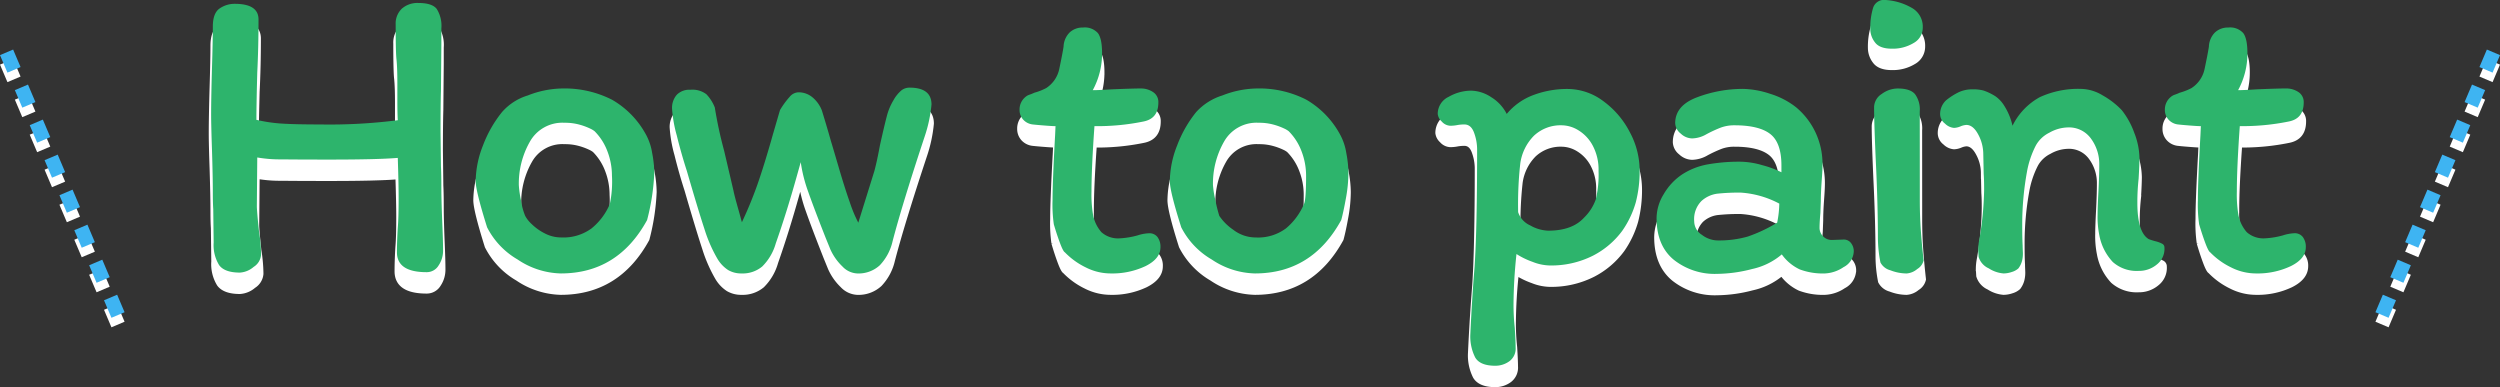 <svg xmlns="http://www.w3.org/2000/svg" width="525.69" height="81.4" viewBox="0 0 525.69 81.4">
  <rect x="0" y="0" width="525.69" height="81.4" fill="#333333" stroke="none"/>
  <g id="タイトル" transform="translate(-450.119 -433.023)">
    <path id="パス_3572" data-name="パス 3572" d="M45.657-31.862q-.089-1.424-.089-4.272v-3.382q0-3.382-.178-5.073-.178-1.424-.178-7.387a4.336,4.336,0,0,1,1.29-3.338,4.955,4.955,0,0,1,3.515-1.2q2.848,0,3.827,1.246a6.7,6.7,0,0,1,.979,4.094v3.382L54.735-38q-.089,2.848-.089,8.544l.089,7.3q.089,1.691.089,4.717,0,2.4.178,6.853Q55.18-6.5,55.18-4.45a5.563,5.563,0,0,1-.935,3.115A2.893,2.893,0,0,1,51.709.089q-6.23,0-6.23-4.183,0-2.314.178-5.162.178-2.047.178-6.23,0-2.937-.178-8.455-4.183.356-14.418.356-6.408,0-9.968-.045a28.066,28.066,0,0,1-5.162-.4L16.02-13.8q0,.979.445,5.251A32.816,32.816,0,0,1,16.91-3.56a3.306,3.306,0,0,1-1.557,2.536A4.866,4.866,0,0,1,12.46.178Q9.256.178,8.1-1.38A7.985,7.985,0,0,1,6.942-6.141l-.089-7.031q-.089-1.246-.089-3.471,0-3.293-.178-8.989-.178-5.162-.178-7.476,0-3.471.178-9.7.178-5.874.178-8.722t1.424-3.827a5.524,5.524,0,0,1,3.2-.979q4.984,0,4.984,3.293,0,5.874-.267,11.214-.178,6.764-.178,9.879a31.472,31.472,0,0,0,5.429.8q2.848.178,8.01.178A113.855,113.855,0,0,0,45.657-31.862Zm52.332,3.293a11.934,11.934,0,0,1,1.157,3.6,23.047,23.047,0,0,1,.445,4.228,46.492,46.492,0,0,1-1.513,9.879Q91.937.356,79.922.356a16.907,16.907,0,0,1-9.078-2.937,16.457,16.457,0,0,1-6.408-6.764q-2.4-7.654-2.4-9.7a20.906,20.906,0,0,1,1.557-7.565,25.408,25.408,0,0,1,3.961-6.942,11.7,11.7,0,0,1,5.429-3.515,20.483,20.483,0,0,1,7.12-1.468,22,22,0,0,1,10.591,2.358A18.676,18.676,0,0,1,97.989-28.569ZM90.246-14.24a22.828,22.828,0,0,0,.445-5.963,14.343,14.343,0,0,0-.935-5.073,11.827,11.827,0,0,0-2.715-4.272,4.754,4.754,0,0,0-.979-.579,13.367,13.367,0,0,0-2.181-.8,11.351,11.351,0,0,0-3.16-.4,7.821,7.821,0,0,0-7.3,4,17.813,17.813,0,0,0-2.314,9.078,21.592,21.592,0,0,0,.49,3.382,13.321,13.321,0,0,0,.845,3.115,6.637,6.637,0,0,0,1.38,1.736,10.911,10.911,0,0,0,2.759,1.958,7.408,7.408,0,0,0,3.426.845,9.993,9.993,0,0,0,6.408-1.913A13.293,13.293,0,0,0,90.246-14.24Zm55.625-6.942q.534-1.958,1.157-5.34.89-4.005,1.424-6.052a12.466,12.466,0,0,1,1.424-3.471,7.394,7.394,0,0,1,1.736-2.136,2.8,2.8,0,0,1,1.646-.534q4.628,0,4.628,3.56a29.582,29.582,0,0,1-1.424,6.675Q151.745-14.24,149.7-6.408a10.8,10.8,0,0,1-2.67,5.028A6.589,6.589,0,0,1,142.222.356a4.559,4.559,0,0,1-3.07-1.469,11.431,11.431,0,0,1-2.536-3.6l-.979-2.4q-2.492-6.319-3.693-9.745a30.91,30.91,0,0,1-1.557-6.186l-.8,2.848q-2.136,7.654-4.45,14.24a11.085,11.085,0,0,1-2.848,4.851A6.411,6.411,0,0,1,117.925.356a5.4,5.4,0,0,1-2.8-.712,7.136,7.136,0,0,1-2.27-2.4,30.06,30.06,0,0,1-2.715-6.23q-1.291-3.916-3.694-12.193-1.157-3.56-2.136-7.52a27.4,27.4,0,0,1-.979-5.562,4.182,4.182,0,0,1,.979-2.937,3.67,3.67,0,0,1,2.848-1.068,4.854,4.854,0,0,1,3.382.935,8.459,8.459,0,0,1,1.78,2.8,87.615,87.615,0,0,0,1.958,9.078l1.958,8.366q.178.979,1.068,4.094l.712,2.581a85.036,85.036,0,0,0,3.293-8.01q1.335-3.827,2.937-9.434.089-.356,1.78-6.141a17.7,17.7,0,0,1,2.047-2.8,2.52,2.52,0,0,1,1.78-.934,4.548,4.548,0,0,1,3.071,1.112,6.767,6.767,0,0,1,1.913,2.715q1.068,3.471,1.869,6.319.356,1.157,1.646,5.563t2.359,7.431a29.019,29.019,0,0,0,1.78,4.272Zm33.286-9.79a3.194,3.194,0,0,1-2-1.024,3.022,3.022,0,0,1-.757-2.091,3.373,3.373,0,0,1,1.246-2.67,2.427,2.427,0,0,1,.89-.49,9.2,9.2,0,0,0,.979-.4,12.278,12.278,0,0,0,2.492-.979,6.317,6.317,0,0,0,2.759-4.094q.712-3.382.89-4.628a4.426,4.426,0,0,1,1.29-2.982,3.981,3.981,0,0,1,2.8-1.023,3.7,3.7,0,0,1,3.115,1.157q.89,1.157.89,4.272a16.139,16.139,0,0,1-1.958,7.743q1.246,0,4.094-.178,4.272-.178,5.963-.178a4.556,4.556,0,0,1,2.626.757,2.476,2.476,0,0,1,1.112,2.18q0,3.382-3.115,4.005a48.565,48.565,0,0,1-10.324.979q-.623,8.722-.623,13.8a25.644,25.644,0,0,0,.267,4.45,7.692,7.692,0,0,0,1.825,4.05,5.258,5.258,0,0,0,3.871,1.29,17.04,17.04,0,0,0,3.738-.623,9.07,9.07,0,0,1,2.4-.445,2.122,2.122,0,0,1,1.78.8,3.386,3.386,0,0,1,.623,2.136q0,2.4-3.115,3.96A16.342,16.342,0,0,1,195.533.356a11.626,11.626,0,0,1-5.251-1.29,15.557,15.557,0,0,1-4.361-3.159q-.356-.178-1.023-1.958t-1.291-3.916a28.974,28.974,0,0,1-.267-5.162q0-3.916.534-13.528l.089-1.958q-.623,0-2.314-.133T179.157-30.972Zm64.792,2.4a11.934,11.934,0,0,1,1.157,3.6,23.048,23.048,0,0,1,.445,4.228,30.083,30.083,0,0,1-.534,5.34q-.534,2.937-.979,4.539Q237.9.356,225.882.356A16.907,16.907,0,0,1,216.8-2.581,16.457,16.457,0,0,1,210.4-9.345q-2.4-7.565-2.4-9.7a20.906,20.906,0,0,1,1.558-7.565,25.408,25.408,0,0,1,3.96-6.942,12.392,12.392,0,0,1,5.518-3.515,20.483,20.483,0,0,1,7.12-1.468A21.733,21.733,0,0,1,236.7-36.179,18.777,18.777,0,0,1,243.949-28.569ZM236.206-14.24q.445-.89.445-5.963a14.343,14.343,0,0,0-.935-5.073A11.827,11.827,0,0,0,233-29.548a4.754,4.754,0,0,0-.979-.579,13.367,13.367,0,0,0-2.18-.8,11.351,11.351,0,0,0-3.16-.4,7.821,7.821,0,0,0-7.3,4,17.813,17.813,0,0,0-2.314,9.078,20.235,20.235,0,0,0,.534,3.293,29.284,29.284,0,0,0,.8,3.2A10.889,10.889,0,0,0,221.3-8.856a7.732,7.732,0,0,0,4.762,1.647,9.806,9.806,0,0,0,6.363-1.913A13.5,13.5,0,0,0,236.206-14.24Zm33.731-16.732a8.2,8.2,0,0,0-1.513.133A7.712,7.712,0,0,1,267-30.7a2.5,2.5,0,0,1-1.824-.89,2.5,2.5,0,0,1-.845-1.6,3.975,3.975,0,0,1,2.314-3.6,9.581,9.581,0,0,1,4.717-1.29,7.915,7.915,0,0,1,4.228,1.38,8.773,8.773,0,0,1,3.249,3.515,13.321,13.321,0,0,1,5.7-4.005,20.178,20.178,0,0,1,7.031-1.246,12.6,12.6,0,0,1,7.609,2.581,18.571,18.571,0,0,1,5.563,6.542,17.036,17.036,0,0,1,2.047,7.876,26.309,26.309,0,0,1-.8,6.808,20.069,20.069,0,0,1-2.848,6.007,17.64,17.64,0,0,1-6.185,5.251,19.455,19.455,0,0,1-9.212,2.047,10.36,10.36,0,0,1-3.471-.757,16.344,16.344,0,0,1-3.382-1.646,104.439,104.439,0,0,0-.623,10.5,45.979,45.979,0,0,0,.267,5.073q.178,2.848.178,4.094a3.288,3.288,0,0,1-1.335,2.892,5.01,5.01,0,0,1-2.937.934q-3.2,0-4.227-1.735a9.807,9.807,0,0,1-1.023-4.94q.356-7.654.89-14.151.534-8.01.534-24.742a10.242,10.242,0,0,0-.623-3.382Q271.361-30.972,269.937-30.972Zm11.3,18.423a4.61,4.61,0,0,0,2.536,2.8,8.2,8.2,0,0,0,3.783,1.112q5.073,0,7.565-2.759a9.989,9.989,0,0,0,2.448-3.827,22.067,22.067,0,0,0,.578-5.963,10.71,10.71,0,0,0-1.246-5.384,8.336,8.336,0,0,0-3.026-3.2,6.814,6.814,0,0,0-3.382-1.023,8.186,8.186,0,0,0-5.918,2.18,10.276,10.276,0,0,0-2.893,5.919A78.144,78.144,0,0,0,281.24-12.549Zm70.577,8.277a3.86,3.86,0,0,1-2.136,3.293A7.533,7.533,0,0,1,345.765.356a13.823,13.823,0,0,1-5.3-.845,9.668,9.668,0,0,1-3.783-3.16,14.267,14.267,0,0,1-6.23,3.071A29.994,29.994,0,0,1,323.07.445a13.834,13.834,0,0,1-9.122-2.981q-3.6-2.982-3.6-8.767a9.762,9.762,0,0,1,1.513-5.029,12.619,12.619,0,0,1,3.738-4.049,14.624,14.624,0,0,1,5.429-2.181,37.8,37.8,0,0,1,7.031-.578,17.129,17.129,0,0,1,4.45.712,20.792,20.792,0,0,1,4.094,1.513v-1.424q0-4.806-2.358-6.631t-7.521-1.824a8.1,8.1,0,0,0-2.892.489,27.476,27.476,0,0,0-2.982,1.38,6.264,6.264,0,0,1-3.026.89,3.6,3.6,0,0,1-2.4-1.024,2.926,2.926,0,0,1-1.157-2.181q0-3.738,4.672-5.473a27.273,27.273,0,0,1,9.568-1.736,19,19,0,0,1,5.7,1.024,16.757,16.757,0,0,1,5.429,2.8,15.453,15.453,0,0,1,4.139,5.34,15.661,15.661,0,0,1,1.468,6.764q0,1.157-.178,3.471-.178,2.492-.178,4.272l-.089,2.4q-.178,1.958-.178,3.115a2.486,2.486,0,0,0,.757,1.825,2.486,2.486,0,0,0,1.824.756l2.492-.089a1.859,1.859,0,0,1,1.557.756A2.78,2.78,0,0,1,351.817-4.272ZM323.07-6.586a21.915,21.915,0,0,0,6.408-.8,31.241,31.241,0,0,0,6.23-2.937,21.491,21.491,0,0,0,.445-4.005,20.016,20.016,0,0,0-8.1-2.314,43.125,43.125,0,0,0-4.895.222,6.122,6.122,0,0,0-3.382,1.557,5.423,5.423,0,0,0-1.513,4.272,3.4,3.4,0,0,0,1.646,2.848A5.539,5.539,0,0,0,323.07-6.586Zm35.511-50.552a12.55,12.55,0,0,1,5.429,1.646,4.511,4.511,0,0,1,2.314,4.139,3.677,3.677,0,0,1-1.913,3.249,8.444,8.444,0,0,1-4.583,1.2q-2.581,0-3.56-1.335A4.611,4.611,0,0,1,355.288-51a14.6,14.6,0,0,1,.578-4.45A2.419,2.419,0,0,1,358.581-57.138Zm7.12,39.427v2.581q0,3.471.223,6.542T366.5-2.4a2.864,2.864,0,0,1-1.335,1.825,3.877,3.877,0,0,1-2.225.935,9.5,9.5,0,0,1-3.427-.668,3.281,3.281,0,0,1-2.091-1.646,27.866,27.866,0,0,1-.534-5.073q0-7.3-.445-16.376-.356-8.01-.356-11.214a3.352,3.352,0,0,1,1.6-2.759,5.683,5.683,0,0,1,3.382-1.157q2.581,0,3.6,1.157a5.415,5.415,0,0,1,1.023,3.649ZM413.85-6.853a14.5,14.5,0,0,0,1.424.445,6.025,6.025,0,0,1,1.424.534.874.874,0,0,1,.445.8,4.141,4.141,0,0,1-1.557,3.515,5.841,5.841,0,0,1-3.871,1.38,7.542,7.542,0,0,1-5.429-1.869,11.2,11.2,0,0,1-2.848-5.7,19.171,19.171,0,0,1-.356-4.183q0-1.513.178-4.895.178-3.56.178-5.7A8.988,8.988,0,0,0,401.7-27.99a5.678,5.678,0,0,0-4.85-2.358,8.213,8.213,0,0,0-3.916,1.112,6.5,6.5,0,0,0-2.848,2.714,19.5,19.5,0,0,0-1.869,5.607,61.6,61.6,0,0,0-.979,11.125q0,2.759.089,4.272,0,.356.044,1.379a6.259,6.259,0,0,1-.178,1.869,4.471,4.471,0,0,1-.757,1.558,3.51,3.51,0,0,1-1.38.757,5.513,5.513,0,0,1-1.736.312,6.678,6.678,0,0,1-3.115-1.068,3.869,3.869,0,0,1-2.136-2.4l-.089-1.513a11.555,11.555,0,0,1,.178-1.869,65.405,65.405,0,0,0,1.068-10.858q0-2.047-.089-3.2l-.089-4.183a8.688,8.688,0,0,0-1.068-4.138q-1.068-2-2.492-2a3.747,3.747,0,0,0-1.246.312,3.847,3.847,0,0,1-1.335.311A3.022,3.022,0,0,1,371-31.15a2.511,2.511,0,0,1-1.023-1.869,3.937,3.937,0,0,1,1.246-3.026,13.948,13.948,0,0,1,2.625-1.691,6.78,6.78,0,0,1,2.982-.623,8.257,8.257,0,0,1,2.314.267,11.961,11.961,0,0,1,2.4,1.157,6.593,6.593,0,0,1,1.869,1.958,13.2,13.2,0,0,1,1.78,4.272,13.769,13.769,0,0,1,5.741-6.007,19.373,19.373,0,0,1,8.766-1.736,9.025,9.025,0,0,1,4.406,1.335A17.264,17.264,0,0,1,408.154-34a16.762,16.762,0,0,1,2.67,4.851,15.223,15.223,0,0,1,1.068,5.206q0,1.335-.178,4.361a45.979,45.979,0,0,0-.267,5.073Q411.447-8.277,413.85-6.853Zm6.141-24.119a3.194,3.194,0,0,1-2-1.024,3.022,3.022,0,0,1-.757-2.091,3.373,3.373,0,0,1,1.246-2.67,2.427,2.427,0,0,1,.89-.49,9.2,9.2,0,0,0,.979-.4,12.278,12.278,0,0,0,2.492-.979A6.317,6.317,0,0,0,425.6-42.72q.712-3.382.89-4.628a4.426,4.426,0,0,1,1.29-2.982,3.981,3.981,0,0,1,2.8-1.023A3.7,3.7,0,0,1,433.7-50.2q.89,1.157.89,4.272a16.139,16.139,0,0,1-1.958,7.743q1.246,0,4.094-.178,4.272-.178,5.963-.178a4.556,4.556,0,0,1,2.626.757,2.476,2.476,0,0,1,1.112,2.18q0,3.382-3.115,4.005a48.565,48.565,0,0,1-10.324.979q-.623,8.722-.623,13.8a25.642,25.642,0,0,0,.267,4.45,7.692,7.692,0,0,0,1.824,4.05,5.258,5.258,0,0,0,3.871,1.29,17.041,17.041,0,0,0,3.738-.623,9.07,9.07,0,0,1,2.4-.445,2.122,2.122,0,0,1,1.78.8,3.386,3.386,0,0,1,.623,2.136q0,2.4-3.115,3.96A16.342,16.342,0,0,1,436.367.356a11.626,11.626,0,0,1-5.251-1.29,15.557,15.557,0,0,1-4.361-3.159q-.356-.178-1.023-1.958t-1.29-3.916a28.972,28.972,0,0,1-.267-5.162q0-3.916.534-13.528l.089-1.958q-.623,0-2.314-.133T419.991-30.972Z" transform="translate(488.107 494.165)" fill="#fff" stroke="#fff" stroke-width="1"/>
    <path id="パス_3474" data-name="パス 3474" d="M45.657-31.862q-.089-1.424-.089-4.272v-3.382q0-3.382-.178-5.073-.178-1.424-.178-7.387a4.336,4.336,0,0,1,1.29-3.338,4.955,4.955,0,0,1,3.515-1.2q2.848,0,3.827,1.246a6.7,6.7,0,0,1,.979,4.094v3.382L54.735-38q-.089,2.848-.089,8.544l.089,7.3q.089,1.691.089,4.717,0,2.4.178,6.853Q55.18-6.5,55.18-4.45a5.563,5.563,0,0,1-.935,3.115A2.893,2.893,0,0,1,51.709.089q-6.23,0-6.23-4.183,0-2.314.178-5.162.178-2.047.178-6.23,0-2.937-.178-8.455-4.183.356-14.418.356-6.408,0-9.968-.045a28.066,28.066,0,0,1-5.162-.4L16.02-13.8q0,.979.445,5.251A32.816,32.816,0,0,1,16.91-3.56a3.306,3.306,0,0,1-1.557,2.536A4.866,4.866,0,0,1,12.46.178Q9.256.178,8.1-1.38A7.985,7.985,0,0,1,6.942-6.141l-.089-7.031q-.089-1.246-.089-3.471,0-3.293-.178-8.989-.178-5.162-.178-7.476,0-3.471.178-9.7.178-5.874.178-8.722t1.424-3.827a5.524,5.524,0,0,1,3.2-.979q4.984,0,4.984,3.293,0,5.874-.267,11.214-.178,6.764-.178,9.879a31.472,31.472,0,0,0,5.429.8q2.848.178,8.01.178A113.855,113.855,0,0,0,45.657-31.862Zm52.332,3.293a11.934,11.934,0,0,1,1.157,3.6,23.047,23.047,0,0,1,.445,4.228,46.492,46.492,0,0,1-1.513,9.879Q91.937.356,79.922.356a16.907,16.907,0,0,1-9.078-2.937,16.457,16.457,0,0,1-6.408-6.764q-2.4-7.654-2.4-9.7a20.906,20.906,0,0,1,1.557-7.565,25.408,25.408,0,0,1,3.961-6.942,11.7,11.7,0,0,1,5.429-3.515,20.483,20.483,0,0,1,7.12-1.468,22,22,0,0,1,10.591,2.358A18.676,18.676,0,0,1,97.989-28.569ZM90.246-14.24a22.828,22.828,0,0,0,.445-5.963,14.343,14.343,0,0,0-.935-5.073,11.827,11.827,0,0,0-2.715-4.272,4.754,4.754,0,0,0-.979-.579,13.367,13.367,0,0,0-2.181-.8,11.351,11.351,0,0,0-3.16-.4,7.821,7.821,0,0,0-7.3,4,17.813,17.813,0,0,0-2.314,9.078,21.592,21.592,0,0,0,.49,3.382,13.321,13.321,0,0,0,.845,3.115,6.637,6.637,0,0,0,1.38,1.736,10.911,10.911,0,0,0,2.759,1.958,7.408,7.408,0,0,0,3.426.845,9.993,9.993,0,0,0,6.408-1.913A13.293,13.293,0,0,0,90.246-14.24Zm55.625-6.942q.534-1.958,1.157-5.34.89-4.005,1.424-6.052a12.466,12.466,0,0,1,1.424-3.471,7.394,7.394,0,0,1,1.736-2.136,2.8,2.8,0,0,1,1.646-.534q4.628,0,4.628,3.56a29.582,29.582,0,0,1-1.424,6.675Q151.745-14.24,149.7-6.408a10.8,10.8,0,0,1-2.67,5.028A6.589,6.589,0,0,1,142.222.356a4.559,4.559,0,0,1-3.07-1.469,11.431,11.431,0,0,1-2.536-3.6l-.979-2.4q-2.492-6.319-3.693-9.745a30.91,30.91,0,0,1-1.557-6.186l-.8,2.848q-2.136,7.654-4.45,14.24a11.085,11.085,0,0,1-2.848,4.851A6.411,6.411,0,0,1,117.925.356a5.4,5.4,0,0,1-2.8-.712,7.136,7.136,0,0,1-2.27-2.4,30.06,30.06,0,0,1-2.715-6.23q-1.291-3.916-3.694-12.193-1.157-3.56-2.136-7.52a27.4,27.4,0,0,1-.979-5.562,4.182,4.182,0,0,1,.979-2.937,3.67,3.67,0,0,1,2.848-1.068,4.854,4.854,0,0,1,3.382.935,8.459,8.459,0,0,1,1.78,2.8,87.615,87.615,0,0,0,1.958,9.078l1.958,8.366q.178.979,1.068,4.094l.712,2.581a85.036,85.036,0,0,0,3.293-8.01q1.335-3.827,2.937-9.434.089-.356,1.78-6.141a17.7,17.7,0,0,1,2.047-2.8,2.52,2.52,0,0,1,1.78-.934,4.548,4.548,0,0,1,3.071,1.112,6.767,6.767,0,0,1,1.913,2.715q1.068,3.471,1.869,6.319.356,1.157,1.646,5.563t2.359,7.431a29.019,29.019,0,0,0,1.78,4.272Zm33.286-9.79a3.194,3.194,0,0,1-2-1.024,3.022,3.022,0,0,1-.757-2.091,3.373,3.373,0,0,1,1.246-2.67,2.427,2.427,0,0,1,.89-.49,9.2,9.2,0,0,0,.979-.4,12.278,12.278,0,0,0,2.492-.979,6.317,6.317,0,0,0,2.759-4.094q.712-3.382.89-4.628a4.426,4.426,0,0,1,1.29-2.982,3.981,3.981,0,0,1,2.8-1.023,3.7,3.7,0,0,1,3.115,1.157q.89,1.157.89,4.272a16.139,16.139,0,0,1-1.958,7.743q1.246,0,4.094-.178,4.272-.178,5.963-.178a4.556,4.556,0,0,1,2.626.757,2.476,2.476,0,0,1,1.112,2.18q0,3.382-3.115,4.005a48.565,48.565,0,0,1-10.324.979q-.623,8.722-.623,13.8a25.644,25.644,0,0,0,.267,4.45,7.692,7.692,0,0,0,1.825,4.05,5.258,5.258,0,0,0,3.871,1.29,17.04,17.04,0,0,0,3.738-.623,9.07,9.07,0,0,1,2.4-.445,2.122,2.122,0,0,1,1.78.8,3.386,3.386,0,0,1,.623,2.136q0,2.4-3.115,3.96A16.342,16.342,0,0,1,195.533.356a11.626,11.626,0,0,1-5.251-1.29,15.557,15.557,0,0,1-4.361-3.159q-.356-.178-1.023-1.958t-1.291-3.916a28.974,28.974,0,0,1-.267-5.162q0-3.916.534-13.528l.089-1.958q-.623,0-2.314-.133T179.157-30.972Zm64.792,2.4a11.934,11.934,0,0,1,1.157,3.6,23.048,23.048,0,0,1,.445,4.228,30.083,30.083,0,0,1-.534,5.34q-.534,2.937-.979,4.539Q237.9.356,225.882.356A16.907,16.907,0,0,1,216.8-2.581,16.457,16.457,0,0,1,210.4-9.345q-2.4-7.565-2.4-9.7a20.906,20.906,0,0,1,1.558-7.565,25.408,25.408,0,0,1,3.96-6.942,12.392,12.392,0,0,1,5.518-3.515,20.483,20.483,0,0,1,7.12-1.468A21.733,21.733,0,0,1,236.7-36.179,18.777,18.777,0,0,1,243.949-28.569ZM236.206-14.24q.445-.89.445-5.963a14.343,14.343,0,0,0-.935-5.073A11.827,11.827,0,0,0,233-29.548a4.754,4.754,0,0,0-.979-.579,13.367,13.367,0,0,0-2.18-.8,11.351,11.351,0,0,0-3.16-.4,7.821,7.821,0,0,0-7.3,4,17.813,17.813,0,0,0-2.314,9.078,20.235,20.235,0,0,0,.534,3.293,29.284,29.284,0,0,0,.8,3.2A10.889,10.889,0,0,0,221.3-8.856a7.732,7.732,0,0,0,4.762,1.647,9.806,9.806,0,0,0,6.363-1.913A13.5,13.5,0,0,0,236.206-14.24Zm33.731-16.732a8.2,8.2,0,0,0-1.513.133A7.712,7.712,0,0,1,267-30.7a2.5,2.5,0,0,1-1.824-.89,2.5,2.5,0,0,1-.845-1.6,3.975,3.975,0,0,1,2.314-3.6,9.581,9.581,0,0,1,4.717-1.29,7.915,7.915,0,0,1,4.228,1.38,8.773,8.773,0,0,1,3.249,3.515,13.321,13.321,0,0,1,5.7-4.005,20.178,20.178,0,0,1,7.031-1.246,12.6,12.6,0,0,1,7.609,2.581,18.571,18.571,0,0,1,5.563,6.542,17.036,17.036,0,0,1,2.047,7.876,26.309,26.309,0,0,1-.8,6.808,20.069,20.069,0,0,1-2.848,6.007,17.64,17.64,0,0,1-6.185,5.251,19.455,19.455,0,0,1-9.212,2.047,10.36,10.36,0,0,1-3.471-.757,16.344,16.344,0,0,1-3.382-1.646,104.439,104.439,0,0,0-.623,10.5,45.979,45.979,0,0,0,.267,5.073q.178,2.848.178,4.094a3.288,3.288,0,0,1-1.335,2.892,5.01,5.01,0,0,1-2.937.934q-3.2,0-4.227-1.735a9.807,9.807,0,0,1-1.023-4.94q.356-7.654.89-14.151.534-8.01.534-24.742a10.242,10.242,0,0,0-.623-3.382Q271.361-30.972,269.937-30.972Zm11.3,18.423a4.61,4.61,0,0,0,2.536,2.8,8.2,8.2,0,0,0,3.783,1.112q5.073,0,7.565-2.759a9.989,9.989,0,0,0,2.448-3.827,22.067,22.067,0,0,0,.578-5.963,10.71,10.71,0,0,0-1.246-5.384,8.336,8.336,0,0,0-3.026-3.2,6.814,6.814,0,0,0-3.382-1.023,8.186,8.186,0,0,0-5.918,2.18,10.276,10.276,0,0,0-2.893,5.919A78.144,78.144,0,0,0,281.24-12.549Zm70.577,8.277a3.86,3.86,0,0,1-2.136,3.293A7.533,7.533,0,0,1,345.765.356a13.823,13.823,0,0,1-5.3-.845,9.668,9.668,0,0,1-3.783-3.16,14.267,14.267,0,0,1-6.23,3.071A29.994,29.994,0,0,1,323.07.445a13.834,13.834,0,0,1-9.122-2.981q-3.6-2.982-3.6-8.767a9.762,9.762,0,0,1,1.513-5.029,12.619,12.619,0,0,1,3.738-4.049,14.624,14.624,0,0,1,5.429-2.181,37.8,37.8,0,0,1,7.031-.578,17.129,17.129,0,0,1,4.45.712,20.792,20.792,0,0,1,4.094,1.513v-1.424q0-4.806-2.358-6.631t-7.521-1.824a8.1,8.1,0,0,0-2.892.489,27.476,27.476,0,0,0-2.982,1.38,6.264,6.264,0,0,1-3.026.89,3.6,3.6,0,0,1-2.4-1.024,2.926,2.926,0,0,1-1.157-2.181q0-3.738,4.672-5.473a27.273,27.273,0,0,1,9.568-1.736,19,19,0,0,1,5.7,1.024,16.757,16.757,0,0,1,5.429,2.8,15.453,15.453,0,0,1,4.139,5.34,15.661,15.661,0,0,1,1.468,6.764q0,1.157-.178,3.471-.178,2.492-.178,4.272l-.089,2.4q-.178,1.958-.178,3.115a2.486,2.486,0,0,0,.757,1.825,2.486,2.486,0,0,0,1.824.756l2.492-.089a1.859,1.859,0,0,1,1.557.756A2.78,2.78,0,0,1,351.817-4.272ZM323.07-6.586a21.915,21.915,0,0,0,6.408-.8,31.241,31.241,0,0,0,6.23-2.937,21.491,21.491,0,0,0,.445-4.005,20.016,20.016,0,0,0-8.1-2.314,43.125,43.125,0,0,0-4.895.222,6.122,6.122,0,0,0-3.382,1.557,5.423,5.423,0,0,0-1.513,4.272,3.4,3.4,0,0,0,1.646,2.848A5.539,5.539,0,0,0,323.07-6.586Zm35.511-50.552a12.55,12.55,0,0,1,5.429,1.646,4.511,4.511,0,0,1,2.314,4.139,3.677,3.677,0,0,1-1.913,3.249,8.444,8.444,0,0,1-4.583,1.2q-2.581,0-3.56-1.335A4.611,4.611,0,0,1,355.288-51a14.6,14.6,0,0,1,.578-4.45A2.419,2.419,0,0,1,358.581-57.138Zm7.12,39.427v2.581q0,3.471.223,6.542T366.5-2.4a2.864,2.864,0,0,1-1.335,1.825,3.877,3.877,0,0,1-2.225.935,9.5,9.5,0,0,1-3.427-.668,3.281,3.281,0,0,1-2.091-1.646,27.866,27.866,0,0,1-.534-5.073q0-7.3-.445-16.376-.356-8.01-.356-11.214a3.352,3.352,0,0,1,1.6-2.759,5.683,5.683,0,0,1,3.382-1.157q2.581,0,3.6,1.157a5.415,5.415,0,0,1,1.023,3.649ZM413.85-6.853a14.5,14.5,0,0,0,1.424.445,6.025,6.025,0,0,1,1.424.534.874.874,0,0,1,.445.8,4.141,4.141,0,0,1-1.557,3.515,5.841,5.841,0,0,1-3.871,1.38,7.542,7.542,0,0,1-5.429-1.869,11.2,11.2,0,0,1-2.848-5.7,19.171,19.171,0,0,1-.356-4.183q0-1.513.178-4.895.178-3.56.178-5.7A8.988,8.988,0,0,0,401.7-27.99a5.678,5.678,0,0,0-4.85-2.358,8.213,8.213,0,0,0-3.916,1.112,6.5,6.5,0,0,0-2.848,2.714,19.5,19.5,0,0,0-1.869,5.607,61.6,61.6,0,0,0-.979,11.125q0,2.759.089,4.272,0,.356.044,1.379a6.259,6.259,0,0,1-.178,1.869,4.471,4.471,0,0,1-.757,1.558,3.51,3.51,0,0,1-1.38.757,5.513,5.513,0,0,1-1.736.312,6.678,6.678,0,0,1-3.115-1.068,3.869,3.869,0,0,1-2.136-2.4l-.089-1.513a11.555,11.555,0,0,1,.178-1.869,65.405,65.405,0,0,0,1.068-10.858q0-2.047-.089-3.2l-.089-4.183a8.688,8.688,0,0,0-1.068-4.138q-1.068-2-2.492-2a3.747,3.747,0,0,0-1.246.312,3.847,3.847,0,0,1-1.335.311A3.022,3.022,0,0,1,371-31.15a2.511,2.511,0,0,1-1.023-1.869,3.937,3.937,0,0,1,1.246-3.026,13.948,13.948,0,0,1,2.625-1.691,6.78,6.78,0,0,1,2.982-.623,8.257,8.257,0,0,1,2.314.267,11.961,11.961,0,0,1,2.4,1.157,6.593,6.593,0,0,1,1.869,1.958,13.2,13.2,0,0,1,1.78,4.272,13.769,13.769,0,0,1,5.741-6.007,19.373,19.373,0,0,1,8.766-1.736,9.025,9.025,0,0,1,4.406,1.335A17.264,17.264,0,0,1,408.154-34a16.762,16.762,0,0,1,2.67,4.851,15.223,15.223,0,0,1,1.068,5.206q0,1.335-.178,4.361a45.979,45.979,0,0,0-.267,5.073Q411.447-8.277,413.85-6.853Zm6.141-24.119a3.194,3.194,0,0,1-2-1.024,3.022,3.022,0,0,1-.757-2.091,3.373,3.373,0,0,1,1.246-2.67,2.427,2.427,0,0,1,.89-.49,9.2,9.2,0,0,0,.979-.4,12.278,12.278,0,0,0,2.492-.979A6.317,6.317,0,0,0,425.6-42.72q.712-3.382.89-4.628a4.426,4.426,0,0,1,1.29-2.982,3.981,3.981,0,0,1,2.8-1.023A3.7,3.7,0,0,1,433.7-50.2q.89,1.157.89,4.272a16.139,16.139,0,0,1-1.958,7.743q1.246,0,4.094-.178,4.272-.178,5.963-.178a4.556,4.556,0,0,1,2.626.757,2.476,2.476,0,0,1,1.112,2.18q0,3.382-3.115,4.005a48.565,48.565,0,0,1-10.324.979q-.623,8.722-.623,13.8a25.642,25.642,0,0,0,.267,4.45,7.692,7.692,0,0,0,1.824,4.05,5.258,5.258,0,0,0,3.871,1.29,17.041,17.041,0,0,0,3.738-.623,9.07,9.07,0,0,1,2.4-.445,2.122,2.122,0,0,1,1.78.8,3.386,3.386,0,0,1,.623,2.136q0,2.4-3.115,3.96A16.342,16.342,0,0,1,436.367.356a11.626,11.626,0,0,1-5.251-1.29,15.557,15.557,0,0,1-4.361-3.159q-.356-.178-1.023-1.958t-1.29-3.916a28.972,28.972,0,0,1-.267-5.162q0-3.916.534-13.528l.089-1.958q-.623,0-2.314-.133T419.991-30.972Z" transform="translate(488.107 490.165)" fill="#2db46c"/>
    <line id="線_462" data-name="線 462" x2="24.854" y2="58.585" transform="translate(451.5 446.026)" fill="none" stroke="#fff" stroke-width="3" stroke-dasharray="4"/>
    <line id="線_464" data-name="線 464" x2="24.854" y2="58.585" transform="translate(451.5 444.026)" fill="none" stroke="#3eb4f2" stroke-width="3" stroke-dasharray="4"/>
    <line id="線_463" data-name="線 463" x1="24.854" y2="58.585" transform="translate(949.575 446.026)" fill="none" stroke="#fff" stroke-width="3" stroke-dasharray="4"/>
    <line id="線_465" data-name="線 465" x1="24.854" y2="58.585" transform="translate(949.575 444.026)" fill="none" stroke="#3eb4f2" stroke-width="3" stroke-dasharray="4"/>
  </g>
</svg>
